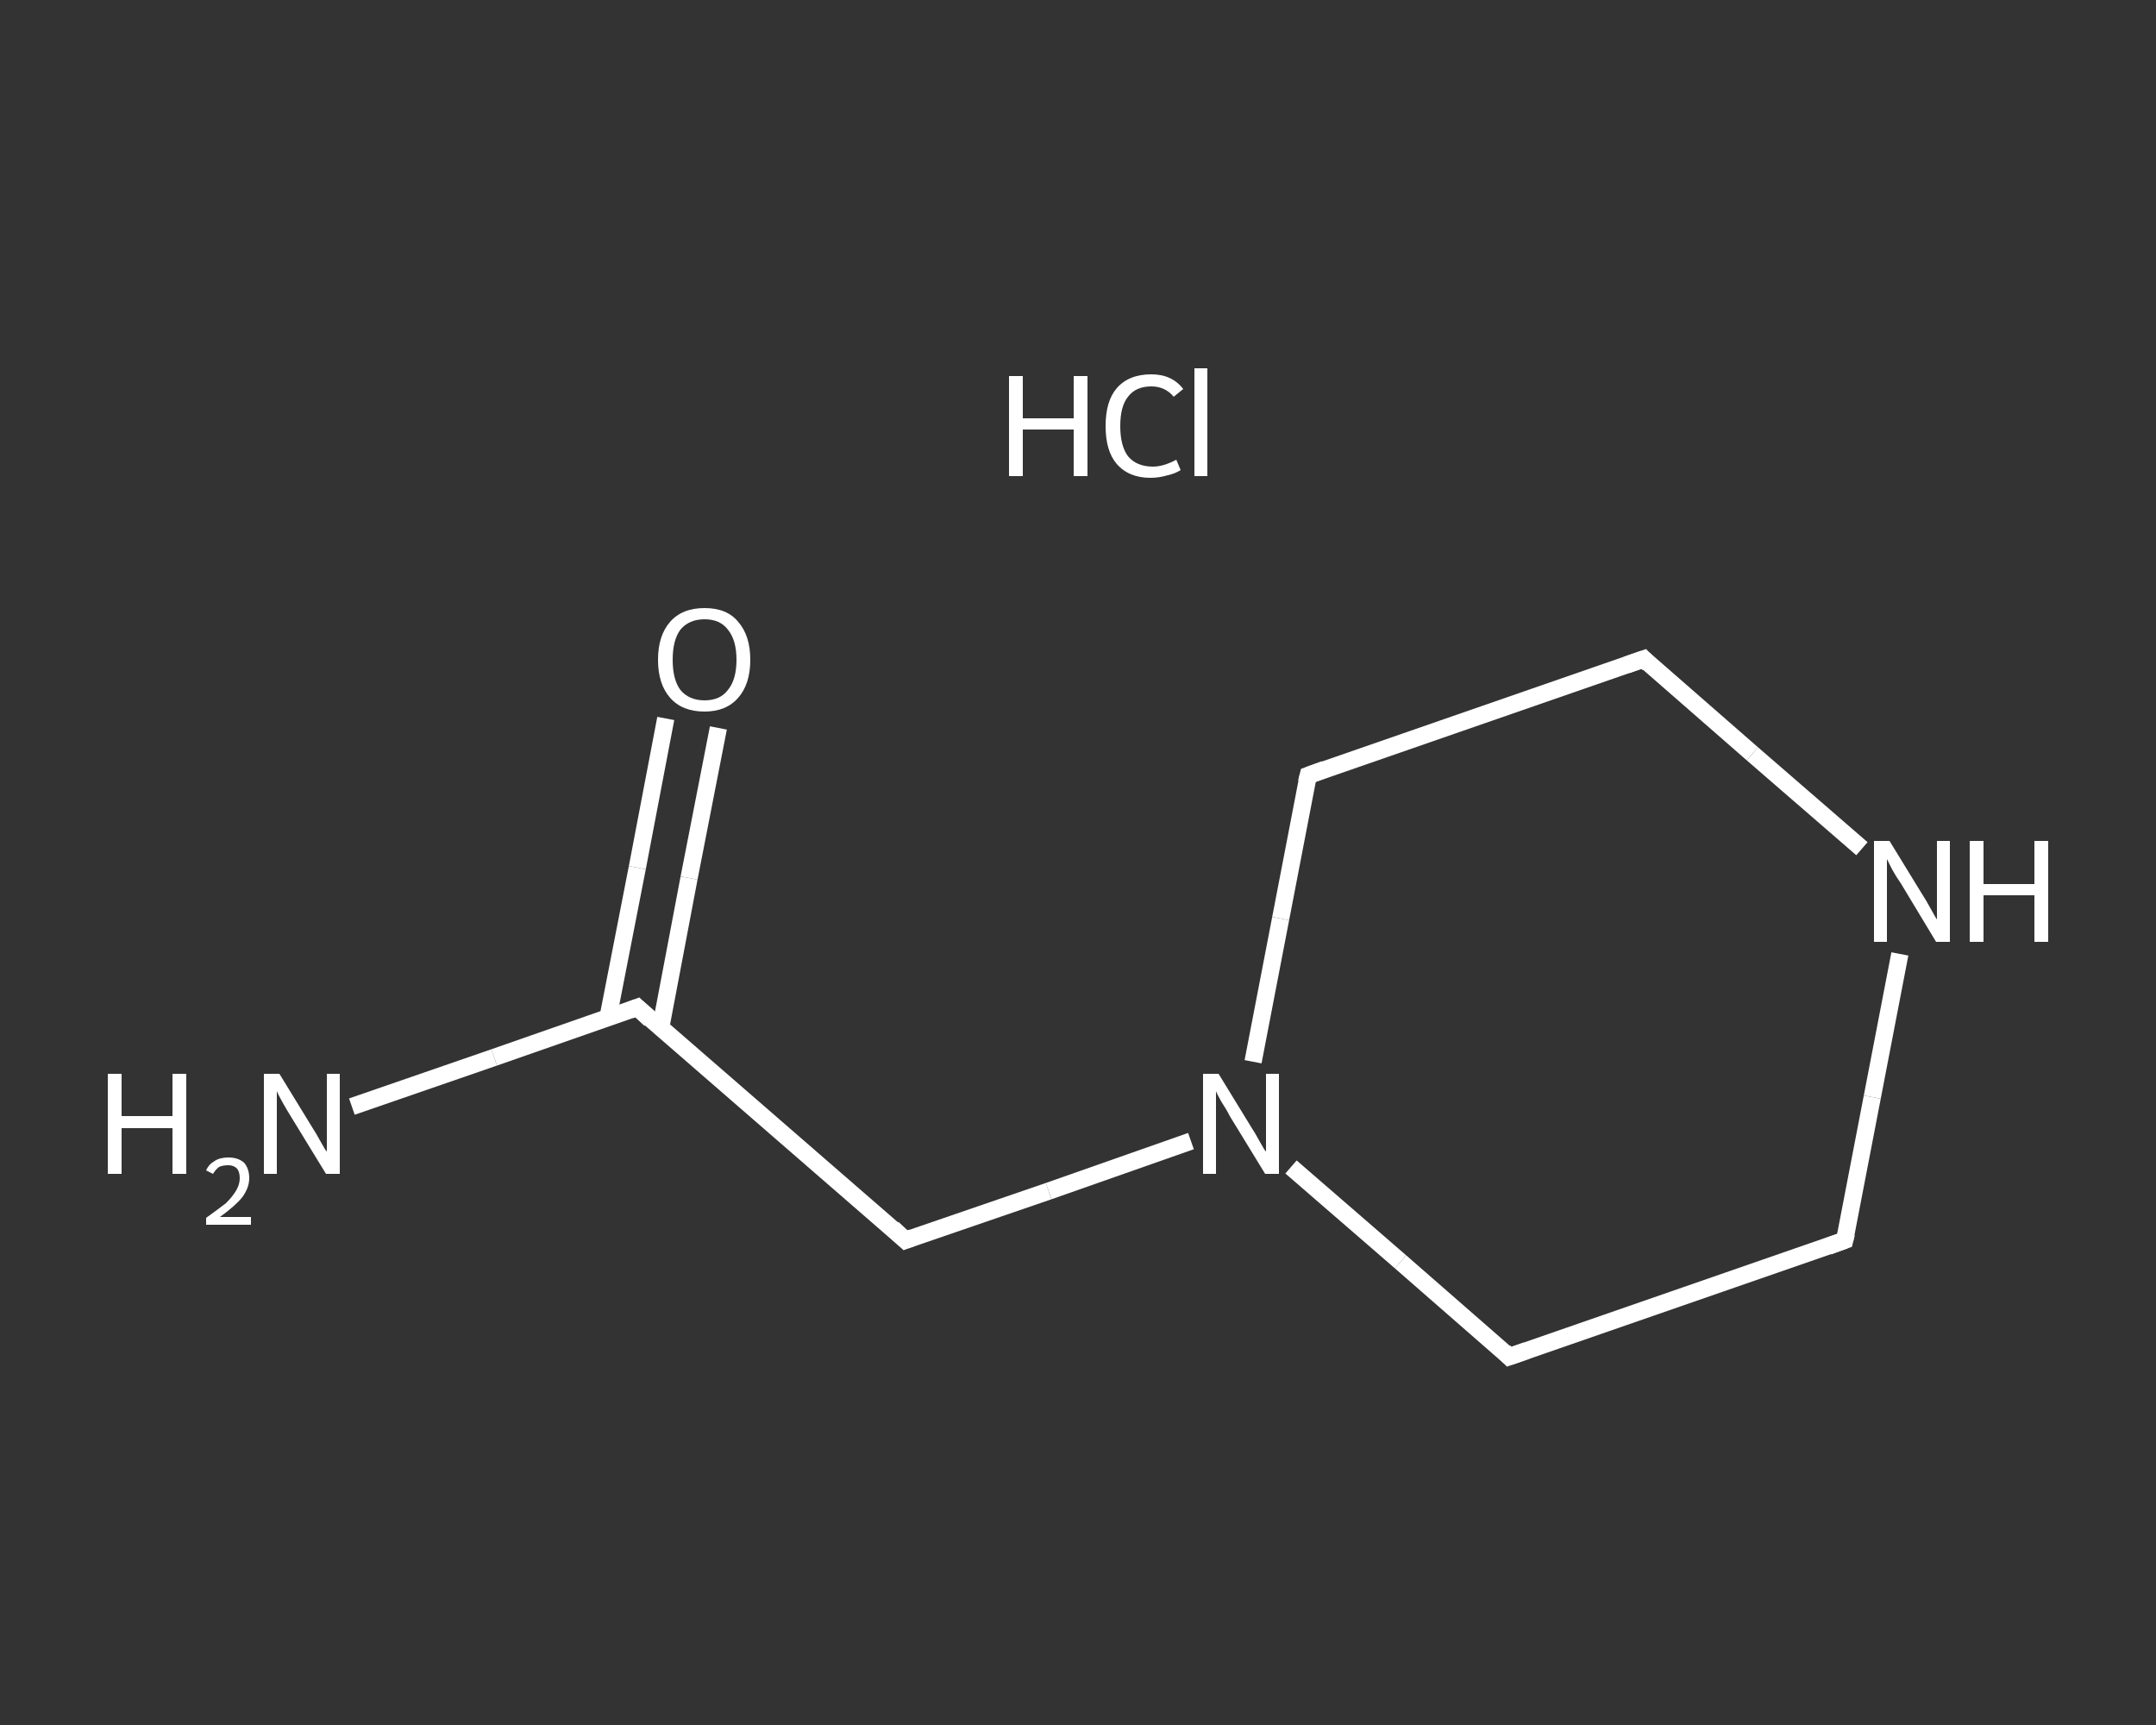 <?xml version='1.0' encoding='iso-8859-1'?>
<svg version='1.1' baseProfile='full'
              xmlns='http://www.w3.org/2000/svg'
                      xmlns:rdkit='http://www.rdkit.org/xml'
                      xmlns:xlink='http://www.w3.org/1999/xlink'
                  xml:space='preserve'
width='250px' height='200px' viewBox='0 0 250 200'>
<rect x="0" y="0" width="250" height="200" fill="#333333" stroke="none"/>
<!-- END OF HEADER -->
<rect style='opacity:1.0;fill:transparent;stroke:none' width='250.0' height='200.0' x='0.0' y='0.0'> </rect>
<path class='bond-0 atom-1 atom-2' d='M 40.8,128.3 L 57.3,122.6' style='fill:none;fill-rule:evenodd;stroke:#FFFFFF;stroke-width:2.0px;stroke-linecap:butt;stroke-linejoin:miter;stroke-opacity:1' />
<path class='bond-0 atom-1 atom-2' d='M 57.3,122.6 L 73.9,116.8' style='fill:none;fill-rule:evenodd;stroke:#FFFFFF;stroke-width:2.0px;stroke-linecap:butt;stroke-linejoin:miter;stroke-opacity:1' />
<path class='bond-1 atom-2 atom-3' d='M 76.6,119.2 L 79.9,101.8' style='fill:none;fill-rule:evenodd;stroke:#FFFFFF;stroke-width:2.0px;stroke-linecap:butt;stroke-linejoin:miter;stroke-opacity:1' />
<path class='bond-1 atom-2 atom-3' d='M 79.9,101.8 L 83.3,84.4' style='fill:none;fill-rule:evenodd;stroke:#FFFFFF;stroke-width:2.0px;stroke-linecap:butt;stroke-linejoin:miter;stroke-opacity:1' />
<path class='bond-1 atom-2 atom-3' d='M 70.5,118.0 L 73.9,100.6' style='fill:none;fill-rule:evenodd;stroke:#FFFFFF;stroke-width:2.0px;stroke-linecap:butt;stroke-linejoin:miter;stroke-opacity:1' />
<path class='bond-1 atom-2 atom-3' d='M 73.9,100.6 L 77.2,83.3' style='fill:none;fill-rule:evenodd;stroke:#FFFFFF;stroke-width:2.0px;stroke-linecap:butt;stroke-linejoin:miter;stroke-opacity:1' />
<path class='bond-2 atom-2 atom-4' d='M 73.9,116.8 L 105.0,143.8' style='fill:none;fill-rule:evenodd;stroke:#FFFFFF;stroke-width:2.0px;stroke-linecap:butt;stroke-linejoin:miter;stroke-opacity:1' />
<path class='bond-3 atom-4 atom-5' d='M 105.0,143.8 L 121.6,138.1' style='fill:none;fill-rule:evenodd;stroke:#FFFFFF;stroke-width:2.0px;stroke-linecap:butt;stroke-linejoin:miter;stroke-opacity:1' />
<path class='bond-3 atom-4 atom-5' d='M 121.6,138.1 L 138.1,132.3' style='fill:none;fill-rule:evenodd;stroke:#FFFFFF;stroke-width:2.0px;stroke-linecap:butt;stroke-linejoin:miter;stroke-opacity:1' />
<path class='bond-4 atom-5 atom-6' d='M 145.3,123.1 L 148.5,106.5' style='fill:none;fill-rule:evenodd;stroke:#FFFFFF;stroke-width:2.0px;stroke-linecap:butt;stroke-linejoin:miter;stroke-opacity:1' />
<path class='bond-4 atom-5 atom-6' d='M 148.5,106.5 L 151.7,89.9' style='fill:none;fill-rule:evenodd;stroke:#FFFFFF;stroke-width:2.0px;stroke-linecap:butt;stroke-linejoin:miter;stroke-opacity:1' />
<path class='bond-5 atom-6 atom-7' d='M 151.7,89.9 L 190.6,76.4' style='fill:none;fill-rule:evenodd;stroke:#FFFFFF;stroke-width:2.0px;stroke-linecap:butt;stroke-linejoin:miter;stroke-opacity:1' />
<path class='bond-6 atom-7 atom-8' d='M 190.6,76.4 L 203.2,87.4' style='fill:none;fill-rule:evenodd;stroke:#FFFFFF;stroke-width:2.0px;stroke-linecap:butt;stroke-linejoin:miter;stroke-opacity:1' />
<path class='bond-6 atom-7 atom-8' d='M 203.2,87.4 L 215.9,98.4' style='fill:none;fill-rule:evenodd;stroke:#FFFFFF;stroke-width:2.0px;stroke-linecap:butt;stroke-linejoin:miter;stroke-opacity:1' />
<path class='bond-7 atom-8 atom-9' d='M 220.3,110.6 L 217.1,127.2' style='fill:none;fill-rule:evenodd;stroke:#FFFFFF;stroke-width:2.0px;stroke-linecap:butt;stroke-linejoin:miter;stroke-opacity:1' />
<path class='bond-7 atom-8 atom-9' d='M 217.1,127.2 L 213.9,143.8' style='fill:none;fill-rule:evenodd;stroke:#FFFFFF;stroke-width:2.0px;stroke-linecap:butt;stroke-linejoin:miter;stroke-opacity:1' />
<path class='bond-8 atom-9 atom-10' d='M 213.9,143.8 L 175.0,157.3' style='fill:none;fill-rule:evenodd;stroke:#FFFFFF;stroke-width:2.0px;stroke-linecap:butt;stroke-linejoin:miter;stroke-opacity:1' />
<path class='bond-9 atom-10 atom-5' d='M 175.0,157.3 L 162.4,146.3' style='fill:none;fill-rule:evenodd;stroke:#FFFFFF;stroke-width:2.0px;stroke-linecap:butt;stroke-linejoin:miter;stroke-opacity:1' />
<path class='bond-9 atom-10 atom-5' d='M 162.4,146.3 L 149.7,135.3' style='fill:none;fill-rule:evenodd;stroke:#FFFFFF;stroke-width:2.0px;stroke-linecap:butt;stroke-linejoin:miter;stroke-opacity:1' />
<path d='M 73.1,117.1 L 73.9,116.8 L 75.4,118.2' style='fill:none;stroke:#FFFFFF;stroke-width:2.0px;stroke-linecap:butt;stroke-linejoin:miter;stroke-opacity:1;' />
<path d='M 103.5,142.4 L 105.0,143.8 L 105.8,143.5' style='fill:none;stroke:#FFFFFF;stroke-width:2.0px;stroke-linecap:butt;stroke-linejoin:miter;stroke-opacity:1;' />
<path d='M 151.5,90.7 L 151.7,89.9 L 153.6,89.2' style='fill:none;stroke:#FFFFFF;stroke-width:2.0px;stroke-linecap:butt;stroke-linejoin:miter;stroke-opacity:1;' />
<path d='M 188.6,77.1 L 190.6,76.4 L 191.2,77.0' style='fill:none;stroke:#FFFFFF;stroke-width:2.0px;stroke-linecap:butt;stroke-linejoin:miter;stroke-opacity:1;' />
<path d='M 214.1,143.0 L 213.9,143.8 L 212.0,144.5' style='fill:none;stroke:#FFFFFF;stroke-width:2.0px;stroke-linecap:butt;stroke-linejoin:miter;stroke-opacity:1;' />
<path d='M 177.0,156.6 L 175.0,157.3 L 174.4,156.7' style='fill:none;stroke:#FFFFFF;stroke-width:2.0px;stroke-linecap:butt;stroke-linejoin:miter;stroke-opacity:1;' />
<path class='atom-0' d='M 117.0 43.6
L 118.6 43.6
L 118.6 48.5
L 124.5 48.5
L 124.5 43.6
L 126.1 43.6
L 126.1 55.2
L 124.5 55.2
L 124.5 49.8
L 118.6 49.8
L 118.6 55.2
L 117.0 55.2
L 117.0 43.6
' fill='#FFFFFF'/>
<path class='atom-0' d='M 128.2 49.4
Q 128.2 46.5, 129.5 45.0
Q 130.9 43.4, 133.5 43.4
Q 135.9 43.4, 137.2 45.1
L 136.1 46.0
Q 135.1 44.8, 133.5 44.8
Q 131.7 44.8, 130.8 46.0
Q 129.9 47.1, 129.9 49.4
Q 129.9 51.7, 130.8 52.9
Q 131.8 54.1, 133.7 54.1
Q 134.9 54.1, 136.4 53.3
L 136.9 54.5
Q 136.3 54.9, 135.4 55.1
Q 134.4 55.4, 133.4 55.4
Q 130.9 55.4, 129.5 53.8
Q 128.2 52.3, 128.2 49.4
' fill='#FFFFFF'/>
<path class='atom-0' d='M 138.5 42.7
L 140.0 42.7
L 140.0 55.2
L 138.5 55.2
L 138.5 42.7
' fill='#FFFFFF'/>
<path class='atom-1' d='M 12.5 124.5
L 14.1 124.5
L 14.1 129.4
L 20.0 129.4
L 20.0 124.5
L 21.6 124.5
L 21.6 136.1
L 20.0 136.1
L 20.0 130.8
L 14.1 130.8
L 14.1 136.1
L 12.5 136.1
L 12.5 124.5
' fill='#FFFFFF'/>
<path class='atom-1' d='M 23.9 135.7
Q 24.2 135.0, 24.9 134.6
Q 25.5 134.2, 26.5 134.2
Q 27.6 134.2, 28.3 134.8
Q 28.9 135.5, 28.9 136.6
Q 28.9 137.7, 28.1 138.8
Q 27.3 139.8, 25.5 141.1
L 29.1 141.1
L 29.1 142.0
L 23.9 142.0
L 23.9 141.2
Q 25.3 140.2, 26.2 139.5
Q 27.0 138.7, 27.4 138.0
Q 27.8 137.3, 27.8 136.6
Q 27.8 135.9, 27.5 135.5
Q 27.1 135.1, 26.5 135.1
Q 25.8 135.1, 25.4 135.3
Q 25.0 135.6, 24.7 136.1
L 23.9 135.7
' fill='#FFFFFF'/>
<path class='atom-1' d='M 32.4 124.5
L 36.2 130.7
Q 36.6 131.3, 37.2 132.4
Q 37.8 133.5, 37.9 133.5
L 37.9 124.5
L 39.4 124.5
L 39.4 136.1
L 37.8 136.1
L 33.7 129.4
Q 33.2 128.6, 32.7 127.7
Q 32.2 126.8, 32.1 126.5
L 32.1 136.1
L 30.6 136.1
L 30.6 124.5
L 32.4 124.5
' fill='#FFFFFF'/>
<path class='atom-3' d='M 76.3 76.5
Q 76.3 73.7, 77.7 72.1
Q 79.1 70.5, 81.7 70.5
Q 84.3 70.5, 85.6 72.1
Q 87.0 73.7, 87.0 76.5
Q 87.0 79.3, 85.6 80.9
Q 84.2 82.5, 81.7 82.5
Q 79.1 82.5, 77.7 80.9
Q 76.3 79.3, 76.3 76.5
M 81.7 81.2
Q 83.5 81.2, 84.4 80.0
Q 85.4 78.8, 85.4 76.5
Q 85.4 74.2, 84.4 73.0
Q 83.5 71.8, 81.7 71.8
Q 79.9 71.8, 78.9 73.0
Q 78.0 74.2, 78.0 76.5
Q 78.0 78.8, 78.9 80.0
Q 79.9 81.2, 81.7 81.2
' fill='#FFFFFF'/>
<path class='atom-5' d='M 141.3 124.5
L 145.1 130.7
Q 145.5 131.3, 146.1 132.4
Q 146.7 133.5, 146.8 133.5
L 146.8 124.5
L 148.3 124.5
L 148.3 136.1
L 146.7 136.1
L 142.6 129.4
Q 142.2 128.6, 141.6 127.7
Q 141.1 126.8, 141.0 126.5
L 141.0 136.1
L 139.5 136.1
L 139.5 124.5
L 141.3 124.5
' fill='#FFFFFF'/>
<path class='atom-8' d='M 219.1 97.5
L 222.9 103.7
Q 223.3 104.3, 223.9 105.4
Q 224.5 106.5, 224.6 106.6
L 224.6 97.5
L 226.1 97.5
L 226.1 109.2
L 224.5 109.2
L 220.4 102.4
Q 219.9 101.7, 219.4 100.8
Q 218.9 99.8, 218.8 99.6
L 218.8 109.2
L 217.3 109.2
L 217.3 97.5
L 219.1 97.5
' fill='#FFFFFF'/>
<path class='atom-8' d='M 228.4 97.5
L 230.0 97.5
L 230.0 102.5
L 235.9 102.5
L 235.9 97.5
L 237.5 97.5
L 237.5 109.2
L 235.9 109.2
L 235.9 103.8
L 230.0 103.8
L 230.0 109.2
L 228.4 109.2
L 228.4 97.5
' fill='#FFFFFF'/>
</svg>
